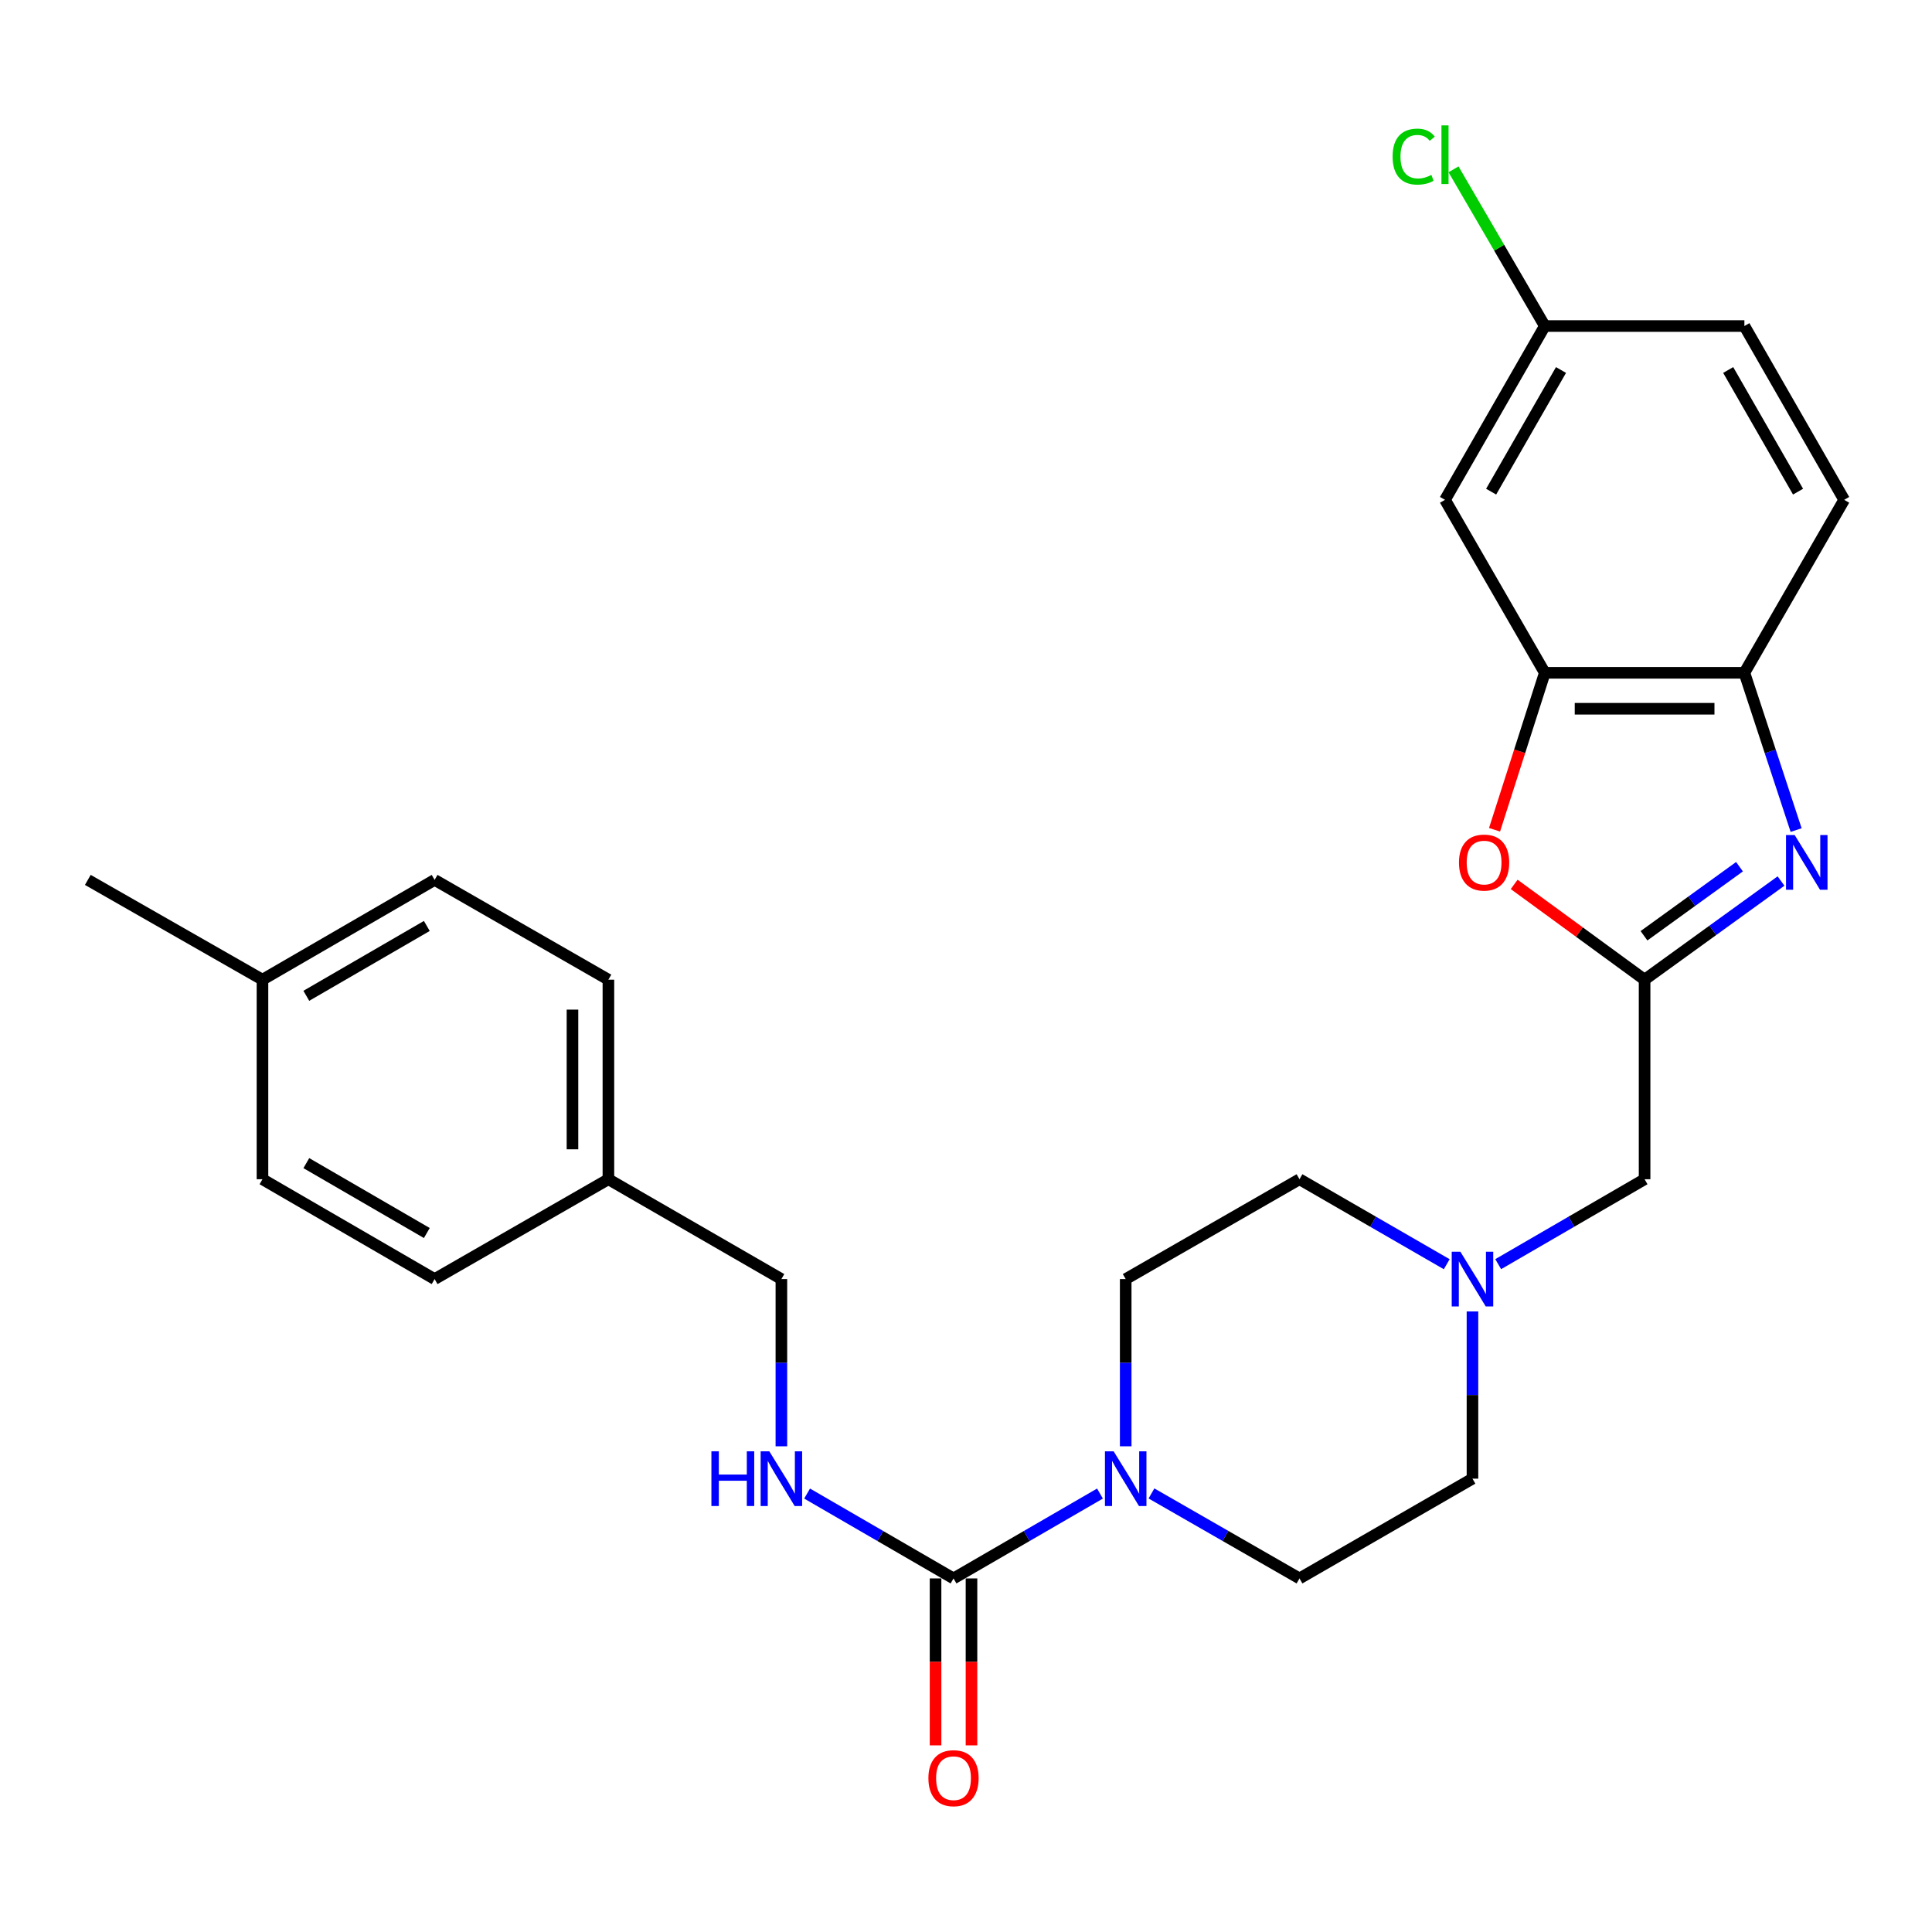 <?xml version='1.0' encoding='iso-8859-1'?>
<svg version='1.1' baseProfile='full'
              xmlns='http://www.w3.org/2000/svg'
                      xmlns:rdkit='http://www.rdkit.org/xml'
                      xmlns:xlink='http://www.w3.org/1999/xlink'
                  xml:space='preserve'
width='1000px' height='1000px' viewBox='0 0 1000 1000'>
<!-- END OF HEADER -->
<rect style='opacity:1.0;fill:#FFFFFF;stroke:none' width='1000' height='1000' x='0' y='0'> </rect>
<path class='bond-0' d='M 921.85,456.022 L 886.544,481.553' style='fill:none;fill-rule:evenodd;stroke:#0000FF;stroke-width:6px;stroke-linecap:butt;stroke-linejoin:miter;stroke-opacity:1' />
<path class='bond-0' d='M 886.544,481.553 L 851.238,507.084' style='fill:none;fill-rule:evenodd;stroke:#000000;stroke-width:6px;stroke-linecap:butt;stroke-linejoin:miter;stroke-opacity:1' />
<path class='bond-0' d='M 900.359,448.608 L 875.644,466.48' style='fill:none;fill-rule:evenodd;stroke:#0000FF;stroke-width:6px;stroke-linecap:butt;stroke-linejoin:miter;stroke-opacity:1' />
<path class='bond-0' d='M 875.644,466.48 L 850.93,484.351' style='fill:none;fill-rule:evenodd;stroke:#000000;stroke-width:6px;stroke-linecap:butt;stroke-linejoin:miter;stroke-opacity:1' />
<path class='bond-5' d='M 929.672,429.64 L 916.285,388.941' style='fill:none;fill-rule:evenodd;stroke:#0000FF;stroke-width:6px;stroke-linecap:butt;stroke-linejoin:miter;stroke-opacity:1' />
<path class='bond-5' d='M 916.285,388.941 L 902.897,348.242' style='fill:none;fill-rule:evenodd;stroke:#000000;stroke-width:6px;stroke-linecap:butt;stroke-linejoin:miter;stroke-opacity:1' />
<path class='bond-3' d='M 851.238,507.084 L 817.487,482.422' style='fill:none;fill-rule:evenodd;stroke:#000000;stroke-width:6px;stroke-linecap:butt;stroke-linejoin:miter;stroke-opacity:1' />
<path class='bond-3' d='M 817.487,482.422 L 783.736,457.761' style='fill:none;fill-rule:evenodd;stroke:#FF0000;stroke-width:6px;stroke-linecap:butt;stroke-linejoin:miter;stroke-opacity:1' />
<path class='bond-9' d='M 851.238,507.084 L 851.238,610.371' style='fill:none;fill-rule:evenodd;stroke:#000000;stroke-width:6px;stroke-linecap:butt;stroke-linejoin:miter;stroke-opacity:1' />
<path class='bond-1' d='M 493.541,816.996 L 531.443,795.03' style='fill:none;fill-rule:evenodd;stroke:#000000;stroke-width:6px;stroke-linecap:butt;stroke-linejoin:miter;stroke-opacity:1' />
<path class='bond-1' d='M 531.443,795.03 L 569.345,773.064' style='fill:none;fill-rule:evenodd;stroke:#0000FF;stroke-width:6px;stroke-linecap:butt;stroke-linejoin:miter;stroke-opacity:1' />
<path class='bond-7' d='M 493.541,816.996 L 455.649,795.031' style='fill:none;fill-rule:evenodd;stroke:#000000;stroke-width:6px;stroke-linecap:butt;stroke-linejoin:miter;stroke-opacity:1' />
<path class='bond-7' d='M 455.649,795.031 L 417.757,773.066' style='fill:none;fill-rule:evenodd;stroke:#0000FF;stroke-width:6px;stroke-linecap:butt;stroke-linejoin:miter;stroke-opacity:1' />
<path class='bond-10' d='M 484.241,816.996 L 484.241,860.199' style='fill:none;fill-rule:evenodd;stroke:#000000;stroke-width:6px;stroke-linecap:butt;stroke-linejoin:miter;stroke-opacity:1' />
<path class='bond-10' d='M 484.241,860.199 L 484.241,903.401' style='fill:none;fill-rule:evenodd;stroke:#FF0000;stroke-width:6px;stroke-linecap:butt;stroke-linejoin:miter;stroke-opacity:1' />
<path class='bond-10' d='M 502.842,816.996 L 502.842,860.199' style='fill:none;fill-rule:evenodd;stroke:#000000;stroke-width:6px;stroke-linecap:butt;stroke-linejoin:miter;stroke-opacity:1' />
<path class='bond-10' d='M 502.842,860.199 L 502.842,903.401' style='fill:none;fill-rule:evenodd;stroke:#FF0000;stroke-width:6px;stroke-linecap:butt;stroke-linejoin:miter;stroke-opacity:1' />
<path class='bond-2' d='M 582.661,748.605 L 582.661,705.328' style='fill:none;fill-rule:evenodd;stroke:#0000FF;stroke-width:6px;stroke-linecap:butt;stroke-linejoin:miter;stroke-opacity:1' />
<path class='bond-2' d='M 582.661,705.328 L 582.661,662.05' style='fill:none;fill-rule:evenodd;stroke:#000000;stroke-width:6px;stroke-linecap:butt;stroke-linejoin:miter;stroke-opacity:1' />
<path class='bond-29' d='M 595.994,773.003 L 634.305,795' style='fill:none;fill-rule:evenodd;stroke:#0000FF;stroke-width:6px;stroke-linecap:butt;stroke-linejoin:miter;stroke-opacity:1' />
<path class='bond-29' d='M 634.305,795 L 672.617,816.996' style='fill:none;fill-rule:evenodd;stroke:#000000;stroke-width:6px;stroke-linecap:butt;stroke-linejoin:miter;stroke-opacity:1' />
<path class='bond-27' d='M 773.574,429.486 L 786.582,388.864' style='fill:none;fill-rule:evenodd;stroke:#FF0000;stroke-width:6px;stroke-linecap:butt;stroke-linejoin:miter;stroke-opacity:1' />
<path class='bond-27' d='M 786.582,388.864 L 799.589,348.242' style='fill:none;fill-rule:evenodd;stroke:#000000;stroke-width:6px;stroke-linecap:butt;stroke-linejoin:miter;stroke-opacity:1' />
<path class='bond-4' d='M 799.589,348.242 L 902.897,348.242' style='fill:none;fill-rule:evenodd;stroke:#000000;stroke-width:6px;stroke-linecap:butt;stroke-linejoin:miter;stroke-opacity:1' />
<path class='bond-4' d='M 815.085,366.843 L 887.401,366.843' style='fill:none;fill-rule:evenodd;stroke:#000000;stroke-width:6px;stroke-linecap:butt;stroke-linejoin:miter;stroke-opacity:1' />
<path class='bond-8' d='M 799.589,348.242 L 747.93,258.709' style='fill:none;fill-rule:evenodd;stroke:#000000;stroke-width:6px;stroke-linecap:butt;stroke-linejoin:miter;stroke-opacity:1' />
<path class='bond-13' d='M 902.897,348.242 L 954.545,258.709' style='fill:none;fill-rule:evenodd;stroke:#000000;stroke-width:6px;stroke-linecap:butt;stroke-linejoin:miter;stroke-opacity:1' />
<path class='bond-6' d='M 775.464,654.326 L 813.351,632.348' style='fill:none;fill-rule:evenodd;stroke:#0000FF;stroke-width:6px;stroke-linecap:butt;stroke-linejoin:miter;stroke-opacity:1' />
<path class='bond-6' d='M 813.351,632.348 L 851.238,610.371' style='fill:none;fill-rule:evenodd;stroke:#000000;stroke-width:6px;stroke-linecap:butt;stroke-linejoin:miter;stroke-opacity:1' />
<path class='bond-15' d='M 762.15,678.793 L 762.15,722.07' style='fill:none;fill-rule:evenodd;stroke:#0000FF;stroke-width:6px;stroke-linecap:butt;stroke-linejoin:miter;stroke-opacity:1' />
<path class='bond-15' d='M 762.15,722.07 L 762.15,765.348' style='fill:none;fill-rule:evenodd;stroke:#000000;stroke-width:6px;stroke-linecap:butt;stroke-linejoin:miter;stroke-opacity:1' />
<path class='bond-16' d='M 748.825,654.359 L 710.721,632.365' style='fill:none;fill-rule:evenodd;stroke:#0000FF;stroke-width:6px;stroke-linecap:butt;stroke-linejoin:miter;stroke-opacity:1' />
<path class='bond-16' d='M 710.721,632.365 L 672.617,610.371' style='fill:none;fill-rule:evenodd;stroke:#000000;stroke-width:6px;stroke-linecap:butt;stroke-linejoin:miter;stroke-opacity:1' />
<path class='bond-17' d='M 404.443,748.605 L 404.443,705.328' style='fill:none;fill-rule:evenodd;stroke:#0000FF;stroke-width:6px;stroke-linecap:butt;stroke-linejoin:miter;stroke-opacity:1' />
<path class='bond-17' d='M 404.443,705.328 L 404.443,662.05' style='fill:none;fill-rule:evenodd;stroke:#000000;stroke-width:6px;stroke-linecap:butt;stroke-linejoin:miter;stroke-opacity:1' />
<path class='bond-28' d='M 747.93,258.709 L 799.589,168.753' style='fill:none;fill-rule:evenodd;stroke:#000000;stroke-width:6px;stroke-linecap:butt;stroke-linejoin:miter;stroke-opacity:1' />
<path class='bond-28' d='M 771.809,254.479 L 807.971,191.509' style='fill:none;fill-rule:evenodd;stroke:#000000;stroke-width:6px;stroke-linecap:butt;stroke-linejoin:miter;stroke-opacity:1' />
<path class='bond-11' d='M 582.661,662.05 L 672.617,610.371' style='fill:none;fill-rule:evenodd;stroke:#000000;stroke-width:6px;stroke-linecap:butt;stroke-linejoin:miter;stroke-opacity:1' />
<path class='bond-12' d='M 672.617,816.996 L 762.15,765.348' style='fill:none;fill-rule:evenodd;stroke:#000000;stroke-width:6px;stroke-linecap:butt;stroke-linejoin:miter;stroke-opacity:1' />
<path class='bond-19' d='M 954.545,258.709 L 902.897,168.753' style='fill:none;fill-rule:evenodd;stroke:#000000;stroke-width:6px;stroke-linecap:butt;stroke-linejoin:miter;stroke-opacity:1' />
<path class='bond-19' d='M 930.667,254.477 L 894.513,191.508' style='fill:none;fill-rule:evenodd;stroke:#000000;stroke-width:6px;stroke-linecap:butt;stroke-linejoin:miter;stroke-opacity:1' />
<path class='bond-14' d='M 799.589,168.753 L 902.897,168.753' style='fill:none;fill-rule:evenodd;stroke:#000000;stroke-width:6px;stroke-linecap:butt;stroke-linejoin:miter;stroke-opacity:1' />
<path class='bond-20' d='M 799.589,168.753 L 775.962,128.197' style='fill:none;fill-rule:evenodd;stroke:#000000;stroke-width:6px;stroke-linecap:butt;stroke-linejoin:miter;stroke-opacity:1' />
<path class='bond-20' d='M 775.962,128.197 L 752.336,87.64' style='fill:none;fill-rule:evenodd;stroke:#00CC00;stroke-width:6px;stroke-linecap:butt;stroke-linejoin:miter;stroke-opacity:1' />
<path class='bond-18' d='M 404.443,662.05 L 314.91,610.371' style='fill:none;fill-rule:evenodd;stroke:#000000;stroke-width:6px;stroke-linecap:butt;stroke-linejoin:miter;stroke-opacity:1' />
<path class='bond-22' d='M 314.91,610.371 L 224.954,662.05' style='fill:none;fill-rule:evenodd;stroke:#000000;stroke-width:6px;stroke-linecap:butt;stroke-linejoin:miter;stroke-opacity:1' />
<path class='bond-23' d='M 314.91,610.371 L 314.91,507.084' style='fill:none;fill-rule:evenodd;stroke:#000000;stroke-width:6px;stroke-linecap:butt;stroke-linejoin:miter;stroke-opacity:1' />
<path class='bond-23' d='M 296.309,594.878 L 296.309,522.577' style='fill:none;fill-rule:evenodd;stroke:#000000;stroke-width:6px;stroke-linecap:butt;stroke-linejoin:miter;stroke-opacity:1' />
<path class='bond-21' d='M 135.855,507.084 L 224.954,455.435' style='fill:none;fill-rule:evenodd;stroke:#000000;stroke-width:6px;stroke-linecap:butt;stroke-linejoin:miter;stroke-opacity:1' />
<path class='bond-21' d='M 158.549,515.429 L 220.918,479.275' style='fill:none;fill-rule:evenodd;stroke:#000000;stroke-width:6px;stroke-linecap:butt;stroke-linejoin:miter;stroke-opacity:1' />
<path class='bond-26' d='M 135.855,507.084 L 45.455,455.435' style='fill:none;fill-rule:evenodd;stroke:#000000;stroke-width:6px;stroke-linecap:butt;stroke-linejoin:miter;stroke-opacity:1' />
<path class='bond-30' d='M 135.855,507.084 L 135.855,610.371' style='fill:none;fill-rule:evenodd;stroke:#000000;stroke-width:6px;stroke-linecap:butt;stroke-linejoin:miter;stroke-opacity:1' />
<path class='bond-24' d='M 224.954,662.05 L 135.855,610.371' style='fill:none;fill-rule:evenodd;stroke:#000000;stroke-width:6px;stroke-linecap:butt;stroke-linejoin:miter;stroke-opacity:1' />
<path class='bond-24' d='M 220.922,638.208 L 158.553,602.032' style='fill:none;fill-rule:evenodd;stroke:#000000;stroke-width:6px;stroke-linecap:butt;stroke-linejoin:miter;stroke-opacity:1' />
<path class='bond-25' d='M 314.91,507.084 L 224.954,455.435' style='fill:none;fill-rule:evenodd;stroke:#000000;stroke-width:6px;stroke-linecap:butt;stroke-linejoin:miter;stroke-opacity:1' />
<path  class='atom-0' d='M 928.92 432.222
L 938.2 447.222
Q 939.12 448.702, 940.6 451.382
Q 942.08 454.062, 942.16 454.222
L 942.16 432.222
L 945.92 432.222
L 945.92 460.542
L 942.04 460.542
L 932.08 444.142
Q 930.92 442.222, 929.68 440.022
Q 928.48 437.822, 928.12 437.142
L 928.12 460.542
L 924.44 460.542
L 924.44 432.222
L 928.92 432.222
' fill='#0000FF'/>
<path  class='atom-3' d='M 576.401 751.188
L 585.681 766.188
Q 586.601 767.668, 588.081 770.348
Q 589.561 773.028, 589.641 773.188
L 589.641 751.188
L 593.401 751.188
L 593.401 779.508
L 589.521 779.508
L 579.561 763.108
Q 578.401 761.188, 577.161 758.988
Q 575.961 756.788, 575.601 756.108
L 575.601 779.508
L 571.921 779.508
L 571.921 751.188
L 576.401 751.188
' fill='#0000FF'/>
<path  class='atom-4' d='M 755.164 446.462
Q 755.164 439.662, 758.524 435.862
Q 761.884 432.062, 768.164 432.062
Q 774.444 432.062, 777.804 435.862
Q 781.164 439.662, 781.164 446.462
Q 781.164 453.342, 777.764 457.262
Q 774.364 461.142, 768.164 461.142
Q 761.924 461.142, 758.524 457.262
Q 755.164 453.382, 755.164 446.462
M 768.164 457.942
Q 772.484 457.942, 774.804 455.062
Q 777.164 452.142, 777.164 446.462
Q 777.164 440.902, 774.804 438.102
Q 772.484 435.262, 768.164 435.262
Q 763.844 435.262, 761.484 438.062
Q 759.164 440.862, 759.164 446.462
Q 759.164 452.182, 761.484 455.062
Q 763.844 457.942, 768.164 457.942
' fill='#FF0000'/>
<path  class='atom-7' d='M 755.89 647.89
L 765.17 662.89
Q 766.09 664.37, 767.57 667.05
Q 769.05 669.73, 769.13 669.89
L 769.13 647.89
L 772.89 647.89
L 772.89 676.21
L 769.01 676.21
L 759.05 659.81
Q 757.89 657.89, 756.65 655.69
Q 755.45 653.49, 755.09 652.81
L 755.09 676.21
L 751.41 676.21
L 751.41 647.89
L 755.89 647.89
' fill='#0000FF'/>
<path  class='atom-8' d='M 368.223 751.188
L 372.063 751.188
L 372.063 763.228
L 386.543 763.228
L 386.543 751.188
L 390.383 751.188
L 390.383 779.508
L 386.543 779.508
L 386.543 766.428
L 372.063 766.428
L 372.063 779.508
L 368.223 779.508
L 368.223 751.188
' fill='#0000FF'/>
<path  class='atom-8' d='M 398.183 751.188
L 407.463 766.188
Q 408.383 767.668, 409.863 770.348
Q 411.343 773.028, 411.423 773.188
L 411.423 751.188
L 415.183 751.188
L 415.183 779.508
L 411.303 779.508
L 401.343 763.108
Q 400.183 761.188, 398.943 758.988
Q 397.743 756.788, 397.383 756.108
L 397.383 779.508
L 393.703 779.508
L 393.703 751.188
L 398.183 751.188
' fill='#0000FF'/>
<path  class='atom-11' d='M 480.541 920.384
Q 480.541 913.584, 483.901 909.784
Q 487.261 905.984, 493.541 905.984
Q 499.821 905.984, 503.181 909.784
Q 506.541 913.584, 506.541 920.384
Q 506.541 927.264, 503.141 931.184
Q 499.741 935.064, 493.541 935.064
Q 487.301 935.064, 483.901 931.184
Q 480.541 927.304, 480.541 920.384
M 493.541 931.864
Q 497.861 931.864, 500.181 928.984
Q 502.541 926.064, 502.541 920.384
Q 502.541 914.824, 500.181 912.024
Q 497.861 909.184, 493.541 909.184
Q 489.221 909.184, 486.861 911.984
Q 484.541 914.784, 484.541 920.384
Q 484.541 926.104, 486.861 928.984
Q 489.221 931.864, 493.541 931.864
' fill='#FF0000'/>
<path  class='atom-21' d='M 720.81 81.058
Q 720.81 74.018, 724.09 70.338
Q 727.41 66.618, 733.69 66.618
Q 739.53 66.618, 742.65 70.738
L 740.01 72.898
Q 737.73 69.898, 733.69 69.898
Q 729.41 69.898, 727.13 72.778
Q 724.89 75.618, 724.89 81.058
Q 724.89 86.658, 727.21 89.538
Q 729.57 92.418, 734.13 92.418
Q 737.25 92.418, 740.89 90.538
L 742.01 93.538
Q 740.53 94.498, 738.29 95.058
Q 736.05 95.618, 733.57 95.618
Q 727.41 95.618, 724.09 91.858
Q 720.81 88.098, 720.81 81.058
' fill='#00CC00'/>
<path  class='atom-21' d='M 746.09 64.898
L 749.77 64.898
L 749.77 95.258
L 746.09 95.258
L 746.09 64.898
' fill='#00CC00'/>
</svg>
